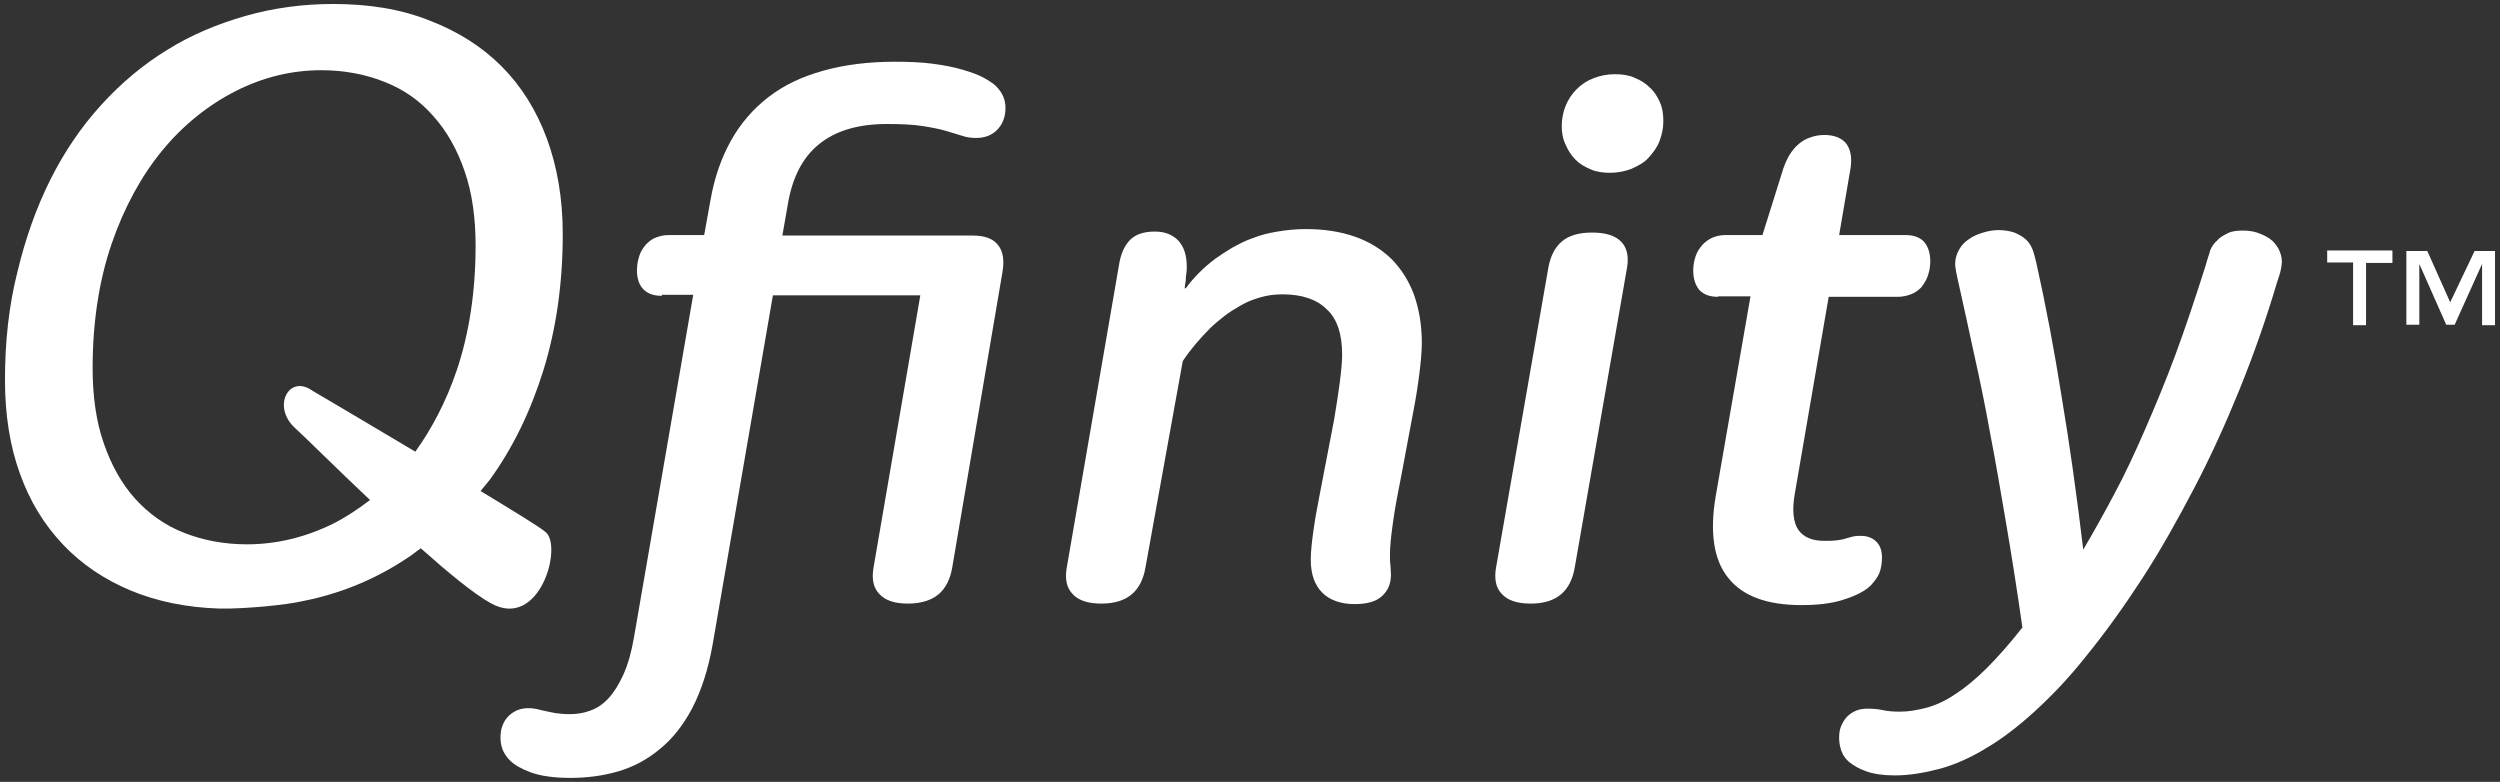 <?xml version="1.0" encoding="utf-8"?>
<!-- Generator: Adobe Illustrator 26.2.1, SVG Export Plug-In . SVG Version: 6.00 Build 0)  -->
<svg version="1.1" id="Layer_1" xmlns="http://www.w3.org/2000/svg" xmlns:xlink="http://www.w3.org/1999/xlink" x="0px" y="0px"
	 viewBox="0 0 502 157" style="enable-background:new 0 0 502 157;" xml:space="preserve">
<rect x="0" y="0" width="502" height="157" fill="#333333" stroke="none"/>
<style type="text/css">
	.st0{fill:#FFFFFF;}
</style>
<g>
	<g>
		<g>
			<path class="st0" d="M132.9,59.4c-1.6,0-2.8-0.4-3.7-1.3c-0.8-0.8-1.3-2.1-1.3-3.8c0-1.1,0.2-2.1,0.5-3c0.3-0.9,0.8-1.6,1.3-2.2
				c0.6-0.6,1.2-1.1,2-1.4s1.6-0.5,2.6-0.5h7.1l1.3-7.2c0.8-4.5,2.2-8.4,4.1-11.8c1.9-3.4,4.4-6.3,7.5-8.7s6.7-4.1,11-5.3
				s9-1.8,14.4-1.8c2.8,0,5.4,0.1,7.6,0.4c2.3,0.3,4.3,0.7,6,1.2c1.7,0.5,3.1,1,4.2,1.6s2,1.2,2.5,1.7c1.3,1.3,1.9,2.7,1.9,4.4
				c0,1.8-0.6,3.3-1.7,4.4s-2.5,1.6-4.2,1.6c-0.9,0-1.8-0.1-2.7-0.4c-0.9-0.3-2-0.6-3.3-1c-1.3-0.4-2.9-0.7-4.8-1s-4.3-0.4-7.1-0.4
				c-5.9,0-10.4,1.4-13.7,4.1s-5.3,6.7-6.2,12l-1.1,6.3h38.2c2.4,0,4.1,0.6,5.1,1.9c1,1.2,1.3,3,0.9,5.4L191.2,114
				c-0.4,2.3-1.3,4.1-2.7,5.3c-1.4,1.2-3.5,1.9-6.2,1.9c-2.6,0-4.5-0.6-5.7-1.9c-1.2-1.2-1.6-3-1.2-5.3l9.4-54.7h-29.6l-12.1,70.1
				c-0.9,5.1-2.3,9.3-4.1,12.8c-1.8,3.4-4,6.2-6.5,8.2c-2.5,2.1-5.3,3.6-8.4,4.5s-6.3,1.3-9.6,1.3c-3.3,0-6-0.4-7.9-1.1
				c-1.9-0.7-3.3-1.5-4.2-2.4c-0.6-0.6-1-1.2-1.4-2c-0.3-0.7-0.5-1.6-0.5-2.5c0-0.9,0.1-1.8,0.4-2.5c0.3-0.8,0.7-1.4,1.2-1.9
				c0.5-0.5,1.1-0.9,1.8-1.2s1.5-0.4,2.3-0.4c0.6,0,1.2,0.1,1.7,0.2c0.5,0.1,1.1,0.3,1.7,0.4s1.3,0.3,2,0.4c0.8,0.1,1.7,0.2,2.7,0.2
				c1.5,0,2.9-0.2,4.2-0.7c1.4-0.5,2.6-1.3,3.7-2.5c1.1-1.2,2.1-2.8,3-4.8s1.6-4.5,2.1-7.4l11.9-68.8H132.9z"/>
			<path class="st0" d="M224.8,52.6c0.4-2,1.2-3.6,2.3-4.6c1.1-1,2.7-1.5,4.8-1.5c2,0,3.5,0.6,4.7,1.8c1.1,1.2,1.7,2.9,1.7,5.2
				c0,0.5,0,1-0.1,1.5s-0.1,1-0.1,1.4c-0.1,0.5-0.2,1-0.2,1.5h0.2c1.6-2.2,3.6-4.2,6-6c1-0.7,2.2-1.5,3.4-2.2
				c1.3-0.7,2.6-1.4,4.1-1.9c1.5-0.6,3.1-1,4.9-1.3c1.8-0.3,3.7-0.5,5.7-0.5c3.7,0,6.9,0.5,9.8,1.5s5.3,2.5,7.3,4.4
				c2,2,3.5,4.3,4.6,7.2c1,2.8,1.6,6,1.6,9.7c0,1.8-0.2,3.9-0.5,6.3c-0.3,2.4-0.7,4.9-1.2,7.5c-0.5,2.6-1,5.3-1.5,8
				c-0.5,2.7-1,5.4-1.5,7.9c-0.5,2.5-0.9,4.9-1.2,7.2c-0.3,2.2-0.5,4.1-0.5,5.7c0,0.8,0,1.5,0.1,2.1c0,0.6,0.1,1.2,0.1,1.9
				c0,1.8-0.6,3.2-1.8,4.3c-1.2,1.1-3,1.6-5.5,1.6c-2.8,0-5-0.8-6.5-2.3c-1.5-1.5-2.3-3.7-2.3-6.6c0-1.5,0.2-3.4,0.5-5.6
				c0.3-2.2,0.7-4.5,1.2-7c0.5-2.5,1-5.1,1.5-7.8c0.5-2.7,1-5.3,1.5-7.8c0.4-2.5,0.8-4.9,1.1-7.2c0.3-2.3,0.5-4.2,0.5-5.8
				c0-4.1-1-7.2-3.1-9.1c-2-2-5-3-8.9-3c-1.6,0-3,0.2-4.4,0.6c-1.4,0.4-2.7,0.9-3.9,1.6c-1.2,0.7-2.4,1.4-3.4,2.2
				c-1,0.8-2,1.6-2.8,2.4c-2,2-3.9,4.2-5.5,6.6L230,114c-0.4,2.3-1.3,4.1-2.7,5.3c-1.4,1.2-3.4,1.9-6.1,1.9c-2.7,0-4.6-0.6-5.8-1.9
				c-1.2-1.2-1.6-3-1.2-5.3L224.8,52.6z"/>
			<path class="st0" d="M310.9,53.8c0.4-2.3,1.3-4.1,2.7-5.3c1.4-1.2,3.4-1.8,6.1-1.8s4.6,0.6,5.8,1.8c1.2,1.2,1.6,3,1.2,5.3
				L316.2,114c-0.4,2.3-1.3,4.1-2.7,5.3c-1.4,1.2-3.4,1.9-6.1,1.9s-4.6-0.6-5.8-1.9c-1.2-1.2-1.6-3-1.2-5.3L310.9,53.8z M313.6,25.3
				c0-1.5,0.3-2.9,0.8-4.1c0.5-1.2,1.2-2.3,2.2-3.3s2.1-1.7,3.4-2.2c1.3-0.5,2.7-0.8,4.3-0.8c1.4,0,2.8,0.2,3.9,0.7
				c1.2,0.5,2.2,1.1,3.1,2c0.9,0.8,1.5,1.8,2,2.9c0.5,1.1,0.7,2.4,0.7,3.8c0,1.5-0.3,2.8-0.8,4.1c-0.5,1.3-1.3,2.3-2.2,3.3
				s-2.1,1.6-3.4,2.2c-1.3,0.5-2.8,0.8-4.3,0.8c-1.4,0-2.8-0.2-3.9-0.7c-1.2-0.5-2.2-1.1-3-1.9c-0.8-0.8-1.5-1.8-2-3
				C313.8,27.9,313.6,26.6,313.6,25.3z"/>
			<path class="st0" d="M345,59.6c-1.6,0-2.8-0.4-3.7-1.3c-0.8-0.9-1.3-2.2-1.3-4c0-1.1,0.2-2,0.5-2.9c0.3-0.9,0.8-1.6,1.4-2.3
				c0.6-0.6,1.3-1.1,2-1.4s1.6-0.5,2.6-0.5h7.4l4.2-13.4c0.4-1.1,0.8-2,1.3-2.8s1.1-1.5,1.8-2.1c0.7-0.6,1.4-1,2.3-1.3
				c0.8-0.3,1.8-0.5,2.8-0.5c2,0,3.5,0.6,4.4,1.7c0.9,1.2,1.2,2.8,0.9,4.9l-2.3,13.5h13.3c1.6,0,2.8,0.4,3.7,1.3
				c0.8,0.9,1.3,2.2,1.3,4c0,1.1-0.2,2-0.5,2.9c-0.3,0.9-0.8,1.6-1.3,2.3c-0.6,0.6-1.3,1.1-2.1,1.4c-0.8,0.3-1.7,0.5-2.6,0.5h-13.9
				l-6.8,39.5c-0.6,3.4-0.3,5.8,0.7,7.3c1.1,1.5,2.8,2.2,5.2,2.2c0.9,0,1.7,0,2.5-0.1s1.4-0.2,1.9-0.4c0.5-0.1,1-0.3,1.5-0.4
				c0.5-0.1,0.9-0.1,1.4-0.1c1.4,0,2.4,0.4,3.2,1.2c0.8,0.8,1.1,1.9,1.1,3.2c0,1.2-0.2,2.2-0.5,3c-0.3,0.8-0.9,1.6-1.7,2.5
				c-1.2,1.2-3,2.1-5.5,2.9c-2.4,0.8-5.3,1.1-8.5,1.1c-6.9,0-11.8-1.8-14.7-5.5c-2.9-3.6-3.7-9.1-2.5-16.3l7-40.2H345z"/>
			<path class="st0" d="M418.3,110.4c2.1-3.6,4.2-7.3,6.3-11.3c2.1-3.9,4.1-8.2,6.1-12.8c2-4.6,4.1-9.6,6.1-15c2-5.4,4-11.4,6.1-18
				c0.3-1.2,0.7-2.2,0.9-3c0.3-0.8,0.8-1.5,1.5-2.1c0.5-0.6,1.3-1,2.1-1.4s1.9-0.5,2.9-0.5s2,0.1,2.9,0.4c0.9,0.3,1.8,0.7,2.5,1.2
				c0.8,0.5,1.3,1.2,1.8,2c0.4,0.8,0.7,1.7,0.7,2.6c0,0.5-0.1,1-0.2,1.6c-0.1,0.6-0.4,1.5-0.8,2.7c-2.2,7.4-4.7,14.5-7.5,21.4
				c-2.8,6.9-5.8,13.5-9.1,19.8c-3.3,6.3-6.7,12.4-10.4,18.1c-3.7,5.7-7.5,11-11.5,15.9c-3.5,4.4-7,8-10.3,11
				c-3.3,3-6.6,5.5-9.7,7.3c-3.1,1.9-6.3,3.3-9.3,4.1c-3.1,0.8-6,1.3-8.9,1.3c-2.4,0-4.3-0.3-5.7-0.8c-1.5-0.5-2.6-1.2-3.5-1.9
				c-0.7-0.6-1.2-1.3-1.5-2.1c-0.3-0.8-0.5-1.7-0.5-2.7c0-0.9,0.1-1.7,0.4-2.4c0.3-0.7,0.7-1.4,1.2-1.9c0.5-0.5,1.1-0.9,1.8-1.2
				c0.7-0.3,1.5-0.4,2.4-0.4c1.1,0,2.1,0.1,3,0.3c0.9,0.2,2,0.3,3.4,0.3c1.7,0,3.5-0.3,5.4-0.8c1.8-0.5,3.8-1.4,5.7-2.7
				c2-1.3,4.1-3,6.3-5.2c2.2-2.2,4.6-4.9,7.2-8.2c-1.1-7.7-2.2-14.7-3.3-21.1c-1.1-6.4-2.1-12.4-3.2-18c-1-5.6-2.1-10.9-3.2-15.8
				c-1.1-5-2.1-9.8-3.2-14.6c-0.1-0.6-0.3-1.2-0.4-1.9c-0.1-0.6-0.2-1.1-0.2-1.6c0-1.1,0.3-2,0.8-2.9s1.2-1.6,2-2.1
				c0.8-0.6,1.8-1,2.8-1.3c1-0.3,2-0.5,3.1-0.5c1.2,0,2.3,0.2,3.2,0.5c0.9,0.4,1.7,0.8,2.3,1.4c0.6,0.5,1,1.2,1.3,1.9
				c0.3,0.7,0.5,1.6,0.8,2.8c1.9,8.5,3.6,17.5,5.1,27c1.6,9.5,3,19.6,4.3,30.4H418.3z"/>
		</g>
		<path class="st0" d="M96.5,98.6c0.6-0.7,1.2-1.5,1.8-2.2c4.6-6.3,8.2-13.7,10.8-22c2.6-8.4,3.9-17.5,3.9-27.4
			c0-7.1-1.1-13.5-3.2-19.2c-2.1-5.7-5.2-10.6-9.1-14.5c-4-4-8.8-7-14.5-9.2C80.4,1.8,74,0.8,66.9,0.8c-6.1,0-12,0.8-17.6,2.4
			S38.4,7,33.6,10c-4.9,3-9.3,6.7-13.3,11.1c-4,4.4-7.4,9.4-10.2,15c-2.8,5.6-5,11.8-6.6,18.5C1.8,61.3,1,68.5,1,76.3
			c0,7,1,13.3,3,18.8c2,5.6,4.9,10.3,8.7,14.3c3.7,3.9,8.3,7,13.6,9.2c5.3,2.2,11.3,3.4,17.8,3.6c4.8,0.1,13.3-0.7,16.7-1.5
			c7.6-1.5,14.6-4.4,20.9-8.6c1-0.6,1.9-1.4,2.8-2c5.5,4.9,10.6,9.1,14,11c9.9,5.6,14.6-11.6,11-14.3
			C108.5,105.9,103.1,102.6,96.5,98.6z M66.8,105.2c-5.5,2.7-11.3,4.1-17.2,4.1c-4.6,0-8.8-0.8-12.6-2.3c-3.9-1.5-7.2-3.9-9.9-6.9
			c-2.7-3-4.8-6.8-6.3-11.2c-1.5-4.3-2.2-9.4-2.2-15c0-9.2,1.3-17.6,3.8-24.9c2.5-7.3,6-13.7,10.2-18.8c4.2-5.1,9.2-9.1,14.7-11.9
			c5.5-2.8,11.3-4.2,17.2-4.2c4.6,0,8.8,0.8,12.6,2.3c3.9,1.5,7.2,3.8,9.9,6.9c2.7,3,4.8,6.7,6.3,11.1c1.5,4.3,2.2,9.3,2.2,14.9
			c0,9.3-1.3,17.7-3.8,25.1c-2.1,6.2-5,11.7-8.3,16.3c-10.7-6.4-20.6-12.2-20.6-12.2c-4.8-3.5-8.3,3.2-3.5,7.5
			c2.1,1.9,8.1,7.9,15,14.4C71.8,102.3,69.4,103.9,66.8,105.2z"/>
	</g>
	<g>
		<path class="st0" d="M480.4,50.4v2.4h-5.3v12.5h-2.6V52.7h-5.2v-2.4H480.4z M501,50.4v14.9h-2.6V53l-5.5,12.2h-1.7L485.8,53v12.2
			h-2.6V50.4h4.2l4.6,10.3l4.9-10.3H501z"/>
	</g>
</g>
</svg>
